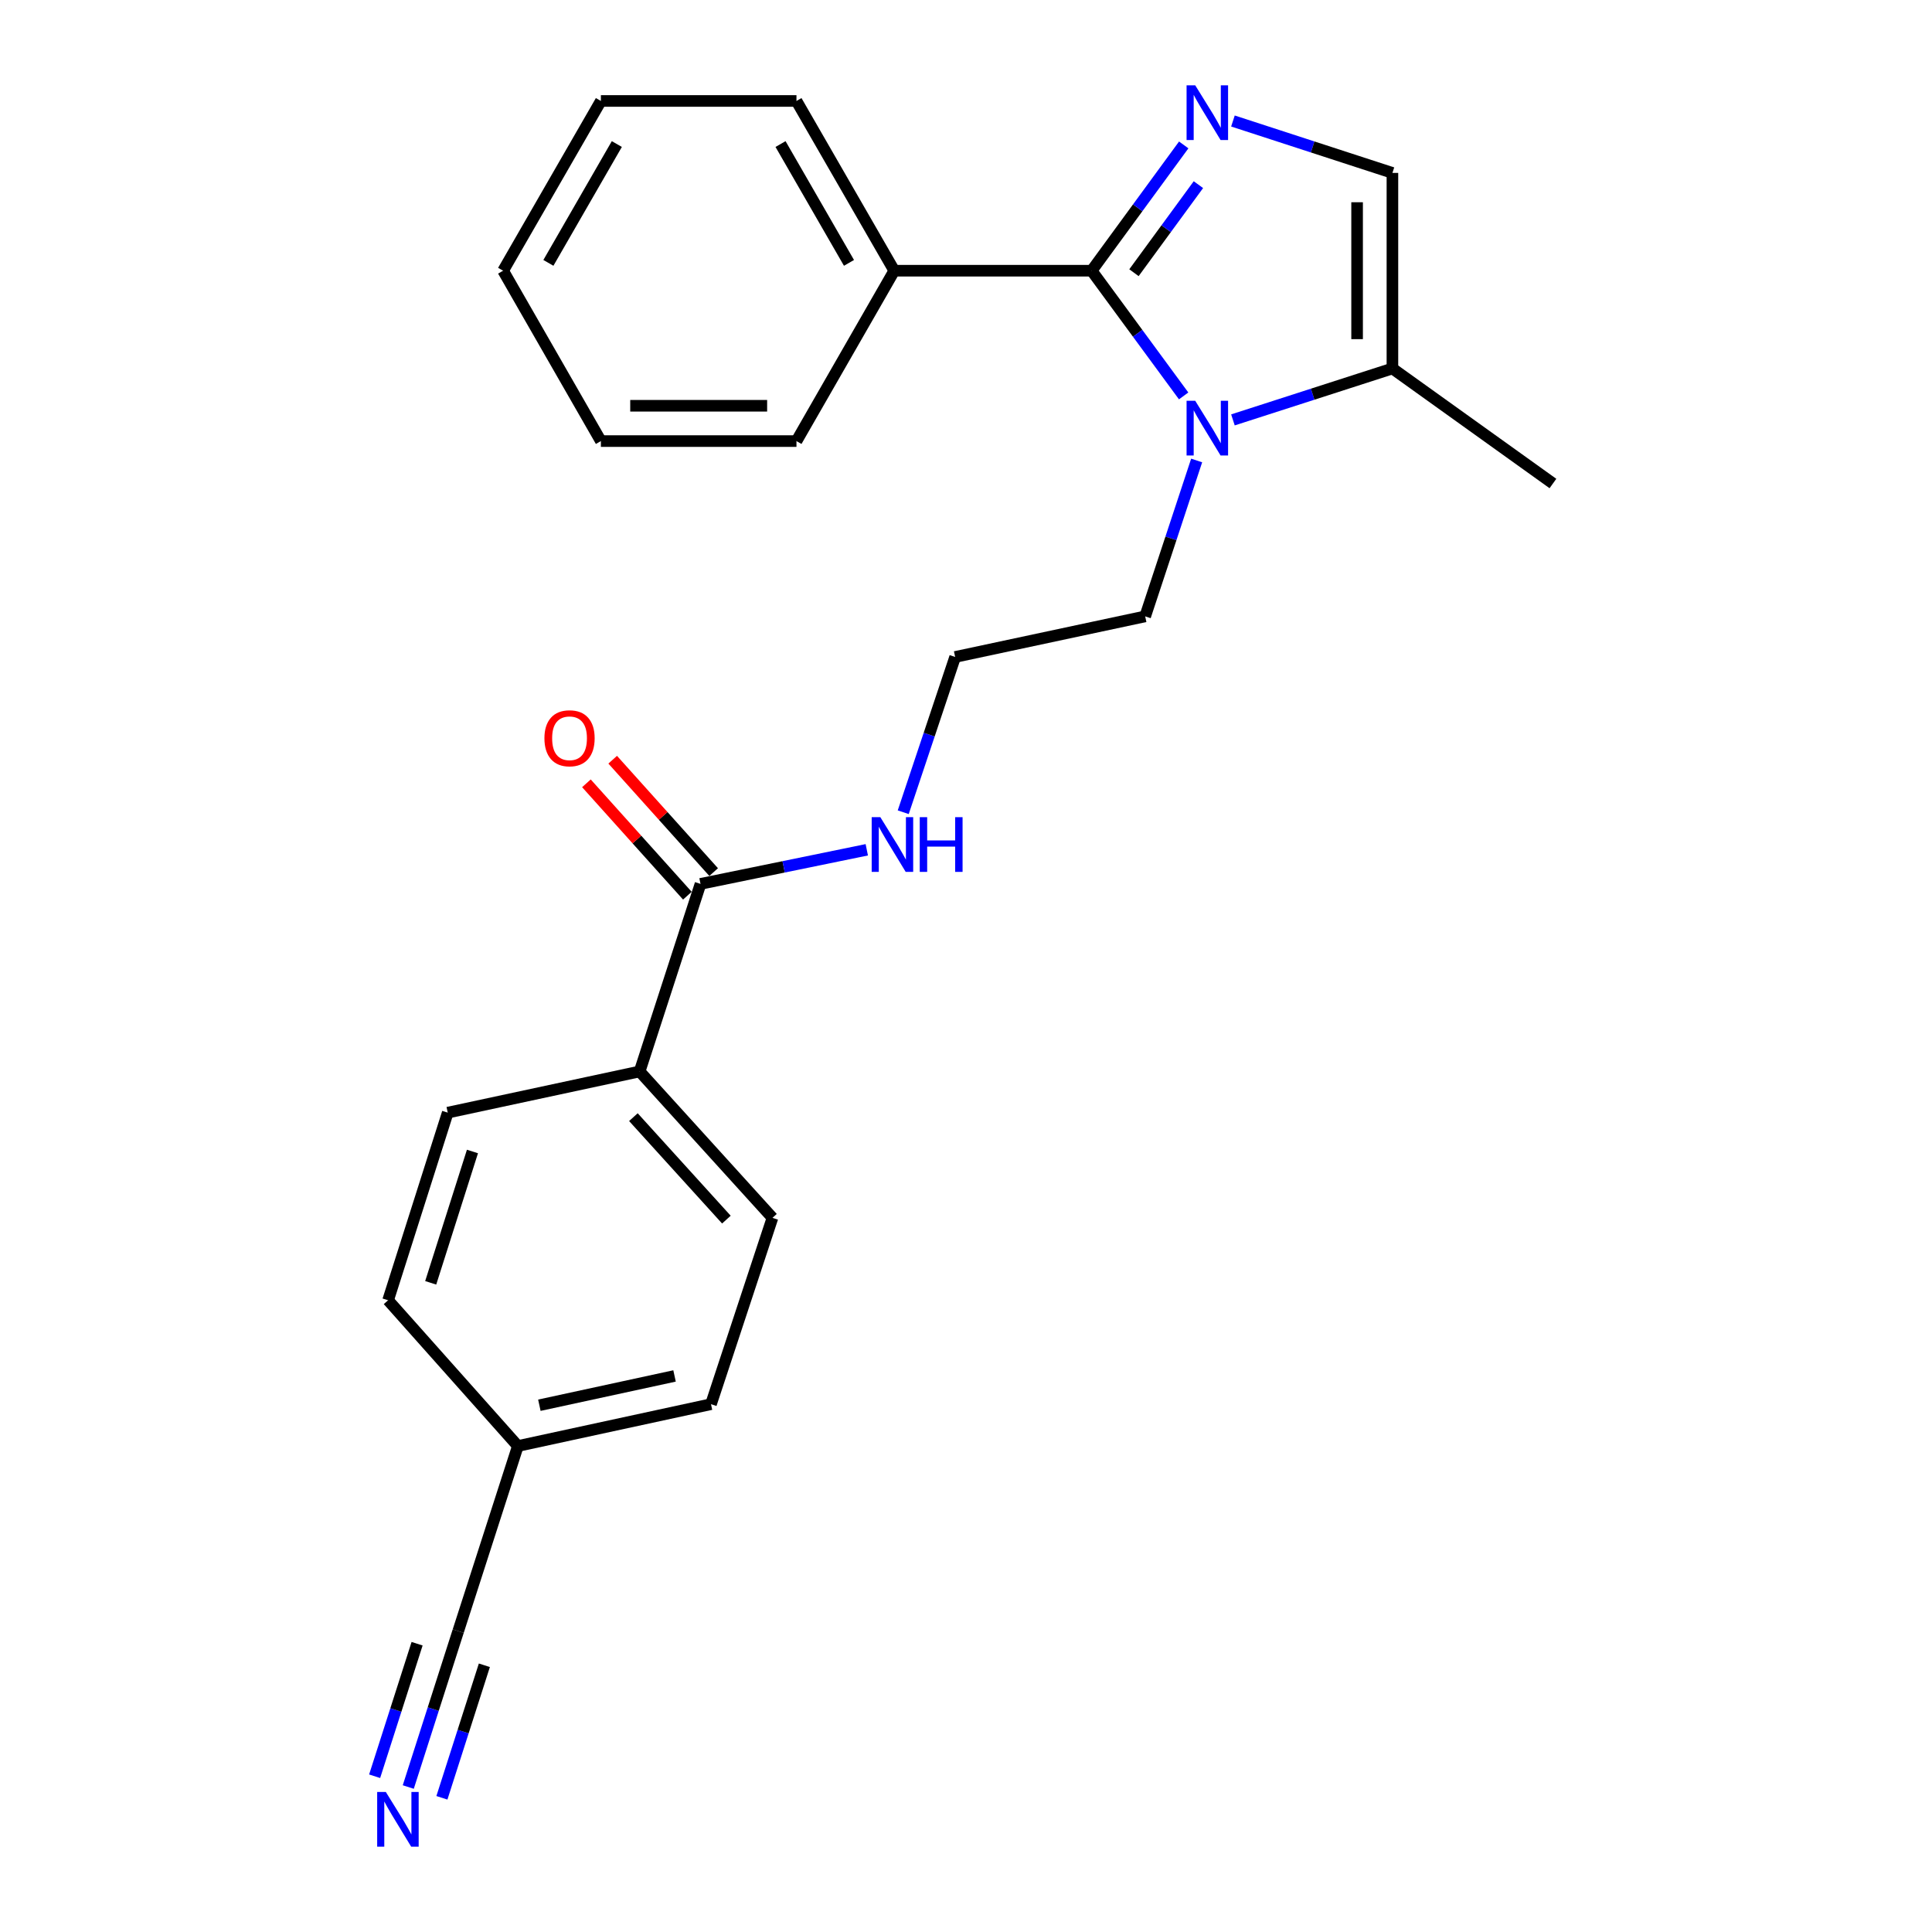 <?xml version='1.0' encoding='iso-8859-1'?>
<svg version='1.1' baseProfile='full'
              xmlns='http://www.w3.org/2000/svg'
                      xmlns:rdkit='http://www.rdkit.org/xml'
                      xmlns:xlink='http://www.w3.org/1999/xlink'
                  xml:space='preserve'
width='1000px' height='1000px' viewBox='0 0 1000 1000'>
<!-- END OF HEADER -->
<rect style='opacity:1.0;fill:#FFFFFF;stroke:none' width='1000' height='1000' x='0' y='0'> </rect>
<path class='bond-0' d='M 565.039,140.118 L 588.866,107.566' style='fill:none;fill-rule:evenodd;stroke:#000000;stroke-width:6px;stroke-linecap:butt;stroke-linejoin:miter;stroke-opacity:1' />
<path class='bond-0' d='M 588.866,107.566 L 612.692,75.014' style='fill:none;fill-rule:evenodd;stroke:#0000FF;stroke-width:6px;stroke-linecap:butt;stroke-linejoin:miter;stroke-opacity:1' />
<path class='bond-0' d='M 586.939,141.15 L 603.617,118.363' style='fill:none;fill-rule:evenodd;stroke:#000000;stroke-width:6px;stroke-linecap:butt;stroke-linejoin:miter;stroke-opacity:1' />
<path class='bond-0' d='M 603.617,118.363 L 620.296,95.577' style='fill:none;fill-rule:evenodd;stroke:#0000FF;stroke-width:6px;stroke-linecap:butt;stroke-linejoin:miter;stroke-opacity:1' />
<path class='bond-1' d='M 565.039,140.118 L 588.845,172.521' style='fill:none;fill-rule:evenodd;stroke:#000000;stroke-width:6px;stroke-linecap:butt;stroke-linejoin:miter;stroke-opacity:1' />
<path class='bond-1' d='M 588.845,172.521 L 612.65,204.924' style='fill:none;fill-rule:evenodd;stroke:#0000FF;stroke-width:6px;stroke-linecap:butt;stroke-linejoin:miter;stroke-opacity:1' />
<path class='bond-8' d='M 565.039,140.118 L 462.868,140.118' style='fill:none;fill-rule:evenodd;stroke:#000000;stroke-width:6px;stroke-linecap:butt;stroke-linejoin:miter;stroke-opacity:1' />
<path class='bond-2' d='M 638.169,62.635 L 679.442,76.067' style='fill:none;fill-rule:evenodd;stroke:#0000FF;stroke-width:6px;stroke-linecap:butt;stroke-linejoin:miter;stroke-opacity:1' />
<path class='bond-2' d='M 679.442,76.067 L 720.715,89.499' style='fill:none;fill-rule:evenodd;stroke:#000000;stroke-width:6px;stroke-linecap:butt;stroke-linejoin:miter;stroke-opacity:1' />
<path class='bond-3' d='M 638.167,217.338 L 679.441,204.033' style='fill:none;fill-rule:evenodd;stroke:#0000FF;stroke-width:6px;stroke-linecap:butt;stroke-linejoin:miter;stroke-opacity:1' />
<path class='bond-3' d='M 679.441,204.033 L 720.715,190.727' style='fill:none;fill-rule:evenodd;stroke:#000000;stroke-width:6px;stroke-linecap:butt;stroke-linejoin:miter;stroke-opacity:1' />
<path class='bond-14' d='M 619.389,238.337 L 606.067,278.684' style='fill:none;fill-rule:evenodd;stroke:#0000FF;stroke-width:6px;stroke-linecap:butt;stroke-linejoin:miter;stroke-opacity:1' />
<path class='bond-14' d='M 606.067,278.684 L 592.746,319.031' style='fill:none;fill-rule:evenodd;stroke:#000000;stroke-width:6px;stroke-linecap:butt;stroke-linejoin:miter;stroke-opacity:1' />
<path class='bond-24' d='M 720.715,89.499 L 720.715,190.727' style='fill:none;fill-rule:evenodd;stroke:#000000;stroke-width:6px;stroke-linecap:butt;stroke-linejoin:miter;stroke-opacity:1' />
<path class='bond-24' d='M 702.433,104.683 L 702.433,175.543' style='fill:none;fill-rule:evenodd;stroke:#000000;stroke-width:6px;stroke-linecap:butt;stroke-linejoin:miter;stroke-opacity:1' />
<path class='bond-18' d='M 720.715,190.727 L 803.793,250.263' style='fill:none;fill-rule:evenodd;stroke:#000000;stroke-width:6px;stroke-linecap:butt;stroke-linejoin:miter;stroke-opacity:1' />
<path class='bond-4' d='M 362.585,457.501 L 405.616,448.676' style='fill:none;fill-rule:evenodd;stroke:#000000;stroke-width:6px;stroke-linecap:butt;stroke-linejoin:miter;stroke-opacity:1' />
<path class='bond-4' d='M 405.616,448.676 L 448.648,439.85' style='fill:none;fill-rule:evenodd;stroke:#0000FF;stroke-width:6px;stroke-linecap:butt;stroke-linejoin:miter;stroke-opacity:1' />
<path class='bond-7' d='M 362.585,457.501 L 331.07,554.585' style='fill:none;fill-rule:evenodd;stroke:#000000;stroke-width:6px;stroke-linecap:butt;stroke-linejoin:miter;stroke-opacity:1' />
<path class='bond-9' d='M 369.384,451.392 L 343.256,422.309' style='fill:none;fill-rule:evenodd;stroke:#000000;stroke-width:6px;stroke-linecap:butt;stroke-linejoin:miter;stroke-opacity:1' />
<path class='bond-9' d='M 343.256,422.309 L 317.127,393.225' style='fill:none;fill-rule:evenodd;stroke:#FF0000;stroke-width:6px;stroke-linecap:butt;stroke-linejoin:miter;stroke-opacity:1' />
<path class='bond-9' d='M 355.785,463.61 L 329.657,434.526' style='fill:none;fill-rule:evenodd;stroke:#000000;stroke-width:6px;stroke-linecap:butt;stroke-linejoin:miter;stroke-opacity:1' />
<path class='bond-9' d='M 329.657,434.526 L 303.528,405.442' style='fill:none;fill-rule:evenodd;stroke:#FF0000;stroke-width:6px;stroke-linecap:butt;stroke-linejoin:miter;stroke-opacity:1' />
<path class='bond-5' d='M 211.321,924.963 L 224.248,884.612' style='fill:none;fill-rule:evenodd;stroke:#0000FF;stroke-width:6px;stroke-linecap:butt;stroke-linejoin:miter;stroke-opacity:1' />
<path class='bond-5' d='M 224.248,884.612 L 237.175,844.262' style='fill:none;fill-rule:evenodd;stroke:#000000;stroke-width:6px;stroke-linecap:butt;stroke-linejoin:miter;stroke-opacity:1' />
<path class='bond-5' d='M 228.73,930.541 L 239.719,896.242' style='fill:none;fill-rule:evenodd;stroke:#0000FF;stroke-width:6px;stroke-linecap:butt;stroke-linejoin:miter;stroke-opacity:1' />
<path class='bond-5' d='M 239.719,896.242 L 250.707,861.944' style='fill:none;fill-rule:evenodd;stroke:#000000;stroke-width:6px;stroke-linecap:butt;stroke-linejoin:miter;stroke-opacity:1' />
<path class='bond-5' d='M 193.911,919.385 L 204.899,885.087' style='fill:none;fill-rule:evenodd;stroke:#0000FF;stroke-width:6px;stroke-linecap:butt;stroke-linejoin:miter;stroke-opacity:1' />
<path class='bond-5' d='M 204.899,885.087 L 215.887,850.789' style='fill:none;fill-rule:evenodd;stroke:#000000;stroke-width:6px;stroke-linecap:butt;stroke-linejoin:miter;stroke-opacity:1' />
<path class='bond-6' d='M 237.175,844.262 L 268.05,748.458' style='fill:none;fill-rule:evenodd;stroke:#000000;stroke-width:6px;stroke-linecap:butt;stroke-linejoin:miter;stroke-opacity:1' />
<path class='bond-11' d='M 331.07,554.585 L 399.828,630.35' style='fill:none;fill-rule:evenodd;stroke:#000000;stroke-width:6px;stroke-linecap:butt;stroke-linejoin:miter;stroke-opacity:1' />
<path class='bond-11' d='M 327.846,578.235 L 375.976,631.271' style='fill:none;fill-rule:evenodd;stroke:#000000;stroke-width:6px;stroke-linecap:butt;stroke-linejoin:miter;stroke-opacity:1' />
<path class='bond-12' d='M 331.07,554.585 L 231.752,575.903' style='fill:none;fill-rule:evenodd;stroke:#000000;stroke-width:6px;stroke-linecap:butt;stroke-linejoin:miter;stroke-opacity:1' />
<path class='bond-19' d='M 462.868,140.118 L 412.249,52.256' style='fill:none;fill-rule:evenodd;stroke:#000000;stroke-width:6px;stroke-linecap:butt;stroke-linejoin:miter;stroke-opacity:1' />
<path class='bond-19' d='M 439.434,136.065 L 404.001,74.562' style='fill:none;fill-rule:evenodd;stroke:#000000;stroke-width:6px;stroke-linecap:butt;stroke-linejoin:miter;stroke-opacity:1' />
<path class='bond-20' d='M 462.868,140.118 L 412.249,228.305' style='fill:none;fill-rule:evenodd;stroke:#000000;stroke-width:6px;stroke-linecap:butt;stroke-linejoin:miter;stroke-opacity:1' />
<path class='bond-10' d='M 467.513,420.409 L 480.948,380.226' style='fill:none;fill-rule:evenodd;stroke:#0000FF;stroke-width:6px;stroke-linecap:butt;stroke-linejoin:miter;stroke-opacity:1' />
<path class='bond-10' d='M 480.948,380.226 L 494.382,340.044' style='fill:none;fill-rule:evenodd;stroke:#000000;stroke-width:6px;stroke-linecap:butt;stroke-linejoin:miter;stroke-opacity:1' />
<path class='bond-15' d='M 399.828,630.35 L 368.008,726.804' style='fill:none;fill-rule:evenodd;stroke:#000000;stroke-width:6px;stroke-linecap:butt;stroke-linejoin:miter;stroke-opacity:1' />
<path class='bond-16' d='M 231.752,575.903 L 200.877,673.017' style='fill:none;fill-rule:evenodd;stroke:#000000;stroke-width:6px;stroke-linecap:butt;stroke-linejoin:miter;stroke-opacity:1' />
<path class='bond-16' d='M 244.542,596.009 L 222.93,663.989' style='fill:none;fill-rule:evenodd;stroke:#000000;stroke-width:6px;stroke-linecap:butt;stroke-linejoin:miter;stroke-opacity:1' />
<path class='bond-13' d='M 268.05,748.458 L 200.877,673.017' style='fill:none;fill-rule:evenodd;stroke:#000000;stroke-width:6px;stroke-linecap:butt;stroke-linejoin:miter;stroke-opacity:1' />
<path class='bond-26' d='M 268.05,748.458 L 368.008,726.804' style='fill:none;fill-rule:evenodd;stroke:#000000;stroke-width:6px;stroke-linecap:butt;stroke-linejoin:miter;stroke-opacity:1' />
<path class='bond-26' d='M 279.174,727.343 L 349.144,712.186' style='fill:none;fill-rule:evenodd;stroke:#000000;stroke-width:6px;stroke-linecap:butt;stroke-linejoin:miter;stroke-opacity:1' />
<path class='bond-17' d='M 592.746,319.031 L 494.382,340.044' style='fill:none;fill-rule:evenodd;stroke:#000000;stroke-width:6px;stroke-linecap:butt;stroke-linejoin:miter;stroke-opacity:1' />
<path class='bond-22' d='M 412.249,52.256 L 311.021,52.256' style='fill:none;fill-rule:evenodd;stroke:#000000;stroke-width:6px;stroke-linecap:butt;stroke-linejoin:miter;stroke-opacity:1' />
<path class='bond-21' d='M 412.249,228.305 L 311.021,228.305' style='fill:none;fill-rule:evenodd;stroke:#000000;stroke-width:6px;stroke-linecap:butt;stroke-linejoin:miter;stroke-opacity:1' />
<path class='bond-21' d='M 397.065,210.024 L 326.205,210.024' style='fill:none;fill-rule:evenodd;stroke:#000000;stroke-width:6px;stroke-linecap:butt;stroke-linejoin:miter;stroke-opacity:1' />
<path class='bond-23' d='M 311.021,228.305 L 260.413,140.118' style='fill:none;fill-rule:evenodd;stroke:#000000;stroke-width:6px;stroke-linecap:butt;stroke-linejoin:miter;stroke-opacity:1' />
<path class='bond-25' d='M 311.021,52.256 L 260.413,140.118' style='fill:none;fill-rule:evenodd;stroke:#000000;stroke-width:6px;stroke-linecap:butt;stroke-linejoin:miter;stroke-opacity:1' />
<path class='bond-25' d='M 319.271,74.56 L 283.845,136.063' style='fill:none;fill-rule:evenodd;stroke:#000000;stroke-width:6px;stroke-linecap:butt;stroke-linejoin:miter;stroke-opacity:1' />
<path  class='atom-1' d='M 618.651 44.16
L 627.931 59.16
Q 628.851 60.64, 630.331 63.32
Q 631.811 66, 631.891 66.16
L 631.891 44.16
L 635.651 44.16
L 635.651 72.48
L 631.771 72.48
L 621.811 56.08
Q 620.651 54.16, 619.411 51.96
Q 618.211 49.76, 617.851 49.08
L 617.851 72.48
L 614.171 72.48
L 614.171 44.16
L 618.651 44.16
' fill='#0000FF'/>
<path  class='atom-2' d='M 618.651 207.452
L 627.931 222.452
Q 628.851 223.932, 630.331 226.612
Q 631.811 229.292, 631.891 229.452
L 631.891 207.452
L 635.651 207.452
L 635.651 235.772
L 631.771 235.772
L 621.811 219.372
Q 620.651 217.452, 619.411 215.252
Q 618.211 213.052, 617.851 212.372
L 617.851 235.772
L 614.171 235.772
L 614.171 207.452
L 618.651 207.452
' fill='#0000FF'/>
<path  class='atom-6' d='M 199.705 927.52
L 208.985 942.52
Q 209.905 944, 211.385 946.68
Q 212.865 949.36, 212.945 949.52
L 212.945 927.52
L 216.705 927.52
L 216.705 955.84
L 212.825 955.84
L 202.865 939.44
Q 201.705 937.52, 200.465 935.32
Q 199.265 933.12, 198.905 932.44
L 198.905 955.84
L 195.225 955.84
L 195.225 927.52
L 199.705 927.52
' fill='#0000FF'/>
<path  class='atom-10' d='M 281.792 382.12
Q 281.792 375.32, 285.152 371.52
Q 288.512 367.72, 294.792 367.72
Q 301.072 367.72, 304.432 371.52
Q 307.792 375.32, 307.792 382.12
Q 307.792 389, 304.392 392.92
Q 300.992 396.8, 294.792 396.8
Q 288.552 396.8, 285.152 392.92
Q 281.792 389.04, 281.792 382.12
M 294.792 393.6
Q 299.112 393.6, 301.432 390.72
Q 303.792 387.8, 303.792 382.12
Q 303.792 376.56, 301.432 373.76
Q 299.112 370.92, 294.792 370.92
Q 290.472 370.92, 288.112 373.72
Q 285.792 376.52, 285.792 382.12
Q 285.792 387.84, 288.112 390.72
Q 290.472 393.6, 294.792 393.6
' fill='#FF0000'/>
<path  class='atom-11' d='M 455.663 422.968
L 464.943 437.968
Q 465.863 439.448, 467.343 442.128
Q 468.823 444.808, 468.903 444.968
L 468.903 422.968
L 472.663 422.968
L 472.663 451.288
L 468.783 451.288
L 458.823 434.888
Q 457.663 432.968, 456.423 430.768
Q 455.223 428.568, 454.863 427.888
L 454.863 451.288
L 451.183 451.288
L 451.183 422.968
L 455.663 422.968
' fill='#0000FF'/>
<path  class='atom-11' d='M 476.063 422.968
L 479.903 422.968
L 479.903 435.008
L 494.383 435.008
L 494.383 422.968
L 498.223 422.968
L 498.223 451.288
L 494.383 451.288
L 494.383 438.208
L 479.903 438.208
L 479.903 451.288
L 476.063 451.288
L 476.063 422.968
' fill='#0000FF'/>
</svg>
